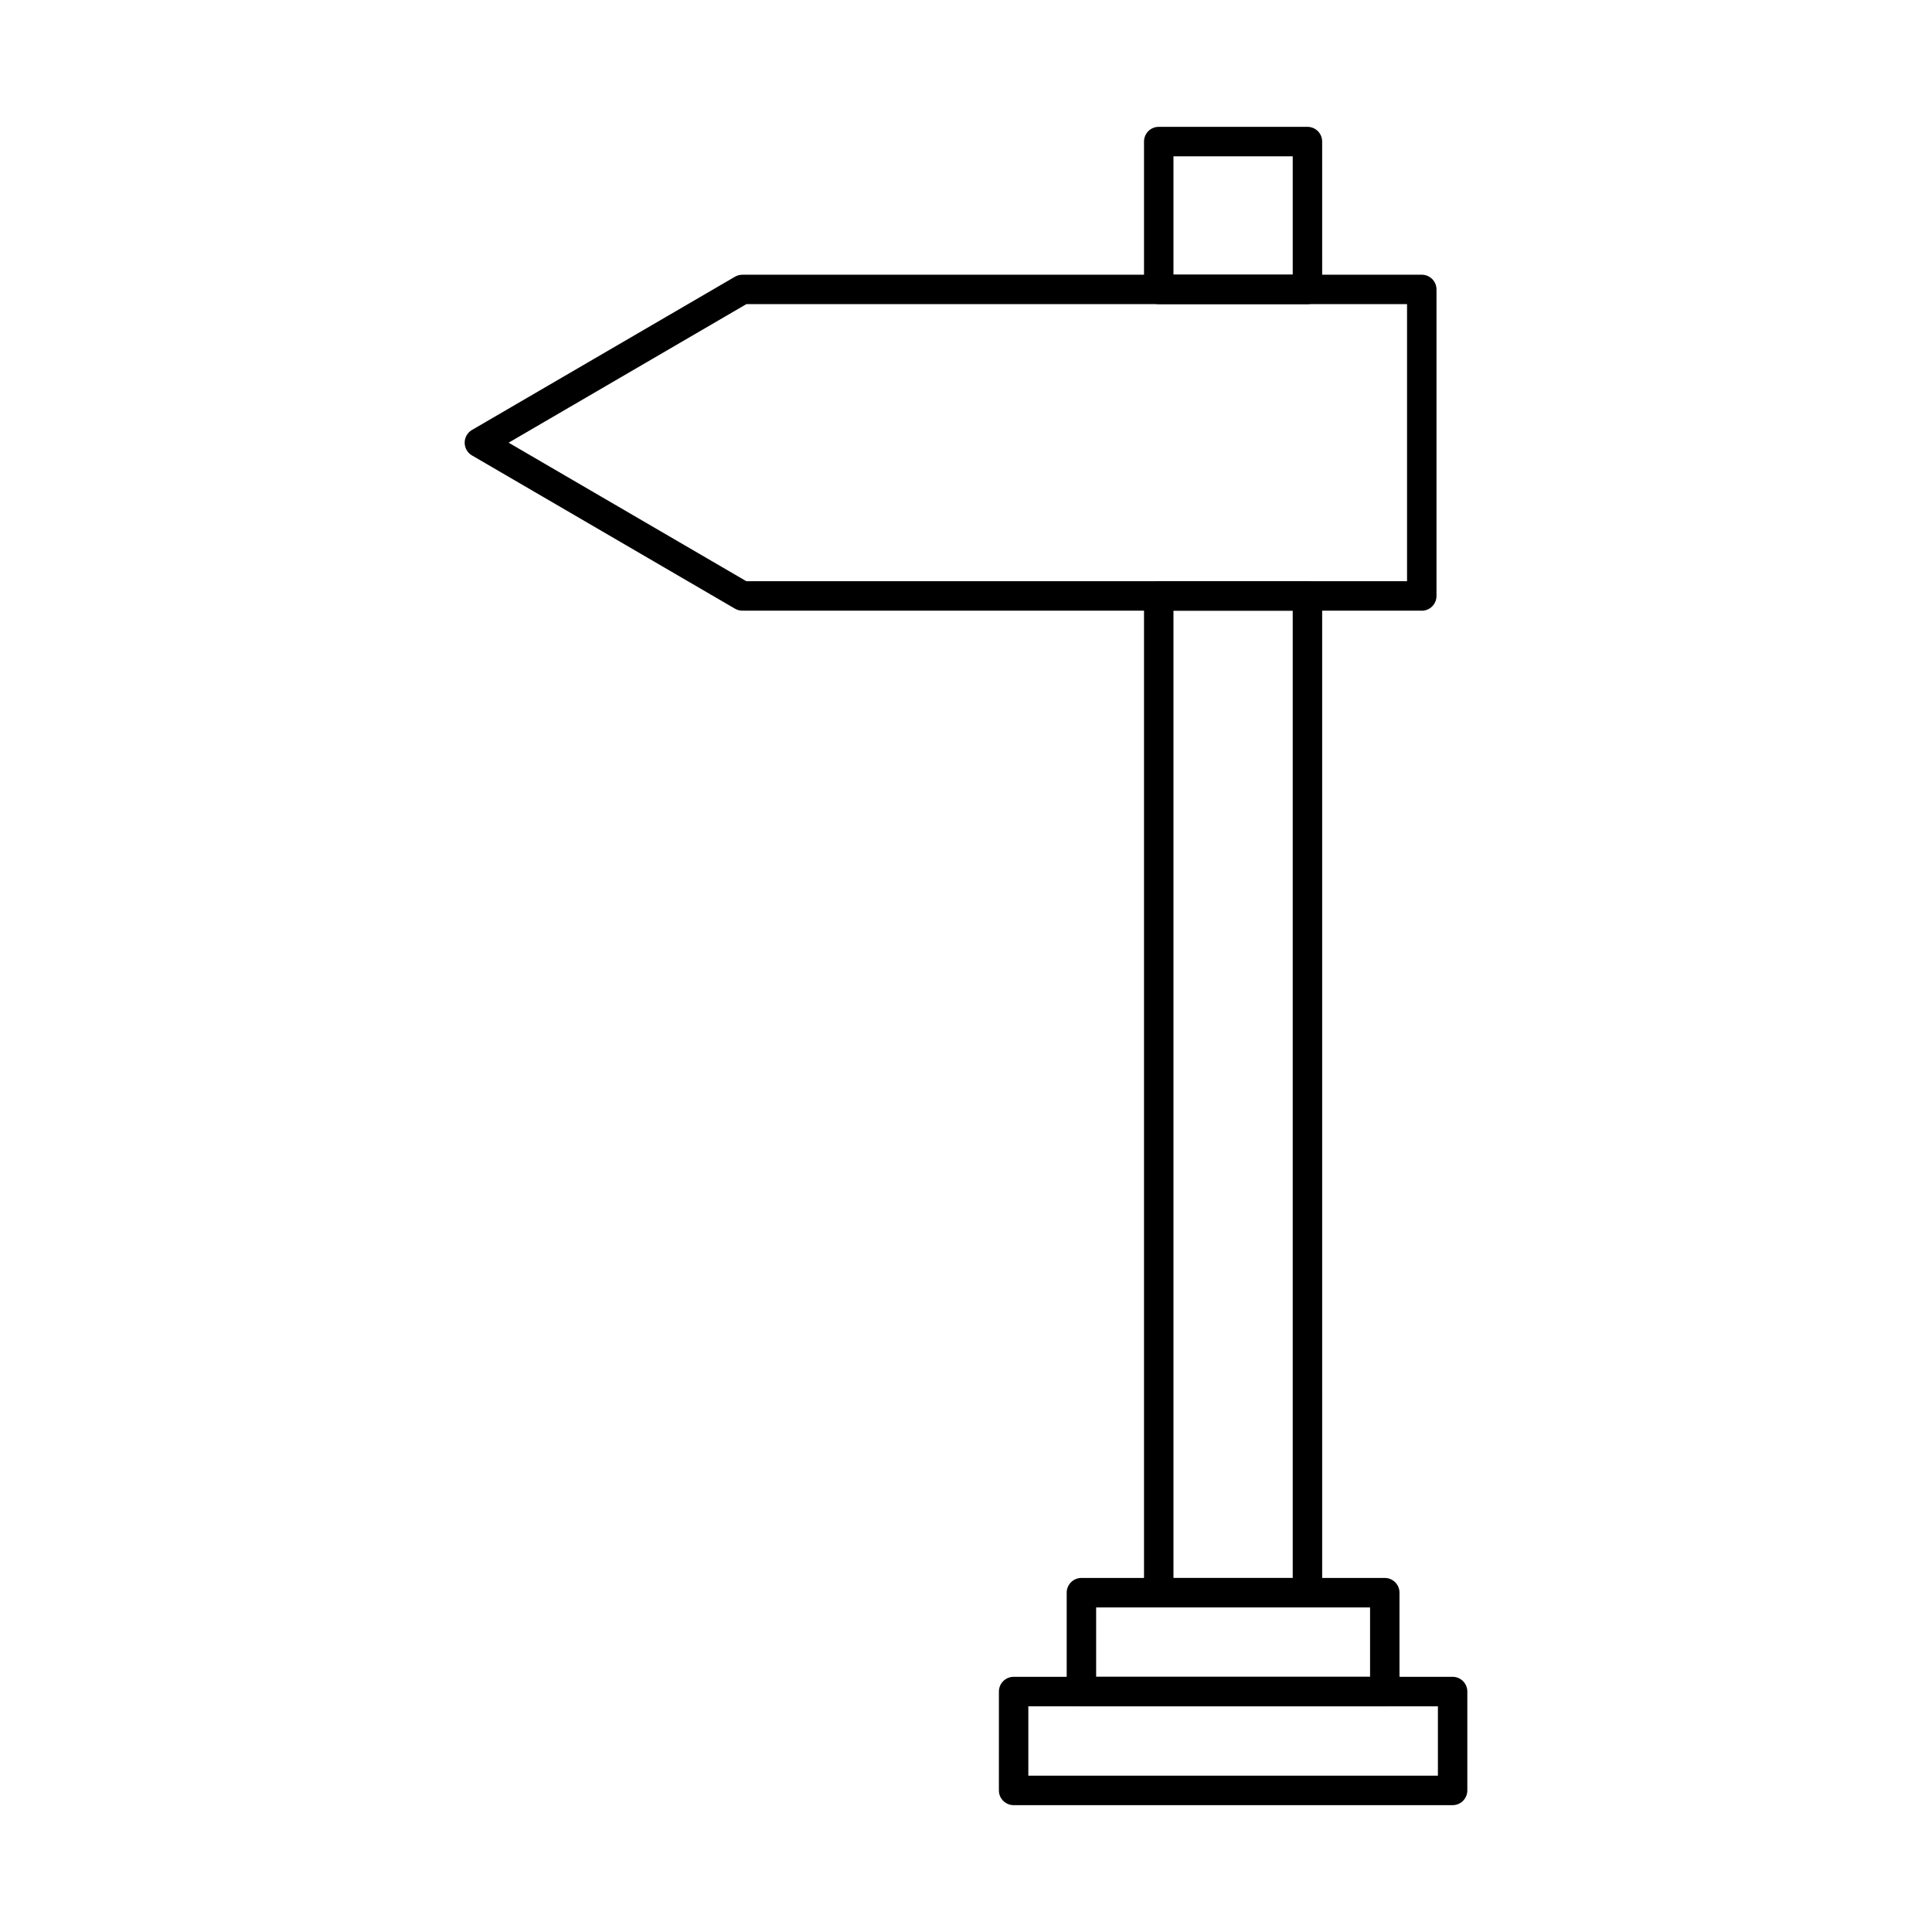 <?xml version="1.0" encoding="UTF-8"?>
<!-- The Best Svg Icon site in the world: iconSvg.co, Visit us! https://iconsvg.co -->
<svg fill="#000000" width="800px" height="800px" version="1.1" viewBox="144 144 512 512" xmlns="http://www.w3.org/2000/svg">
 <g fill-rule="evenodd">
  <path d="m341.8 298.03h175.08v-73.434h-175.08l-63.008 36.719 63.008 36.719zm178.98 7.805h-180.03c-0.691 0-1.375-0.184-1.973-0.527l-69.703-40.617c-1.199-0.699-1.93-1.98-1.93-3.371s0.73-2.672 1.93-3.371l69.707-40.617c0.602-0.344 1.281-0.527 1.973-0.527h180.03c2.156 0 3.902 1.746 3.902 3.902v81.238c0 2.152-1.75 3.902-3.902 3.902z"/>
  <path d="m454.98 216.79h31.605v-31.371h-31.605zm35.508 7.805h-39.41c-2.164 0-3.902-1.746-3.902-3.902v-39.176c0-2.164 1.738-3.902 3.902-3.902h39.41c2.164 0 3.898 1.738 3.898 3.902l0.004 39.176c0 2.152-1.738 3.902-3.902 3.902zm-35.508 337.59h31.605v-256.35h-31.605zm35.508 7.801h-39.41c-2.164 0-3.902-1.738-3.902-3.902v-264.15c0-2.152 1.738-3.902 3.902-3.902h39.41c2.164 0 3.898 1.746 3.898 3.902l0.004 264.15c0 2.164-1.738 3.902-3.902 3.902z"/>
  <path d="m434.49 588.38h72.59v-18.398h-72.59zm76.492 7.801h-80.395c-2.152 0-3.902-1.746-3.902-3.902v-26.203c0-2.152 1.746-3.902 3.898-3.902h80.395c2.156 0 3.902 1.746 3.902 3.902v26.203c0 2.152-1.75 3.902-3.902 3.902z"/>
  <path d="m416.52 614.58h108.54v-18.398h-108.54zm112.44 7.805h-116.34c-2.152 0-3.902-1.746-3.902-3.902l0.004-26.203c0-2.152 1.746-3.902 3.898-3.902h116.34c2.164 0 3.898 1.746 3.898 3.902v26.203c0 2.152-1.738 3.902-3.898 3.902z"/>
 </g>
</svg>